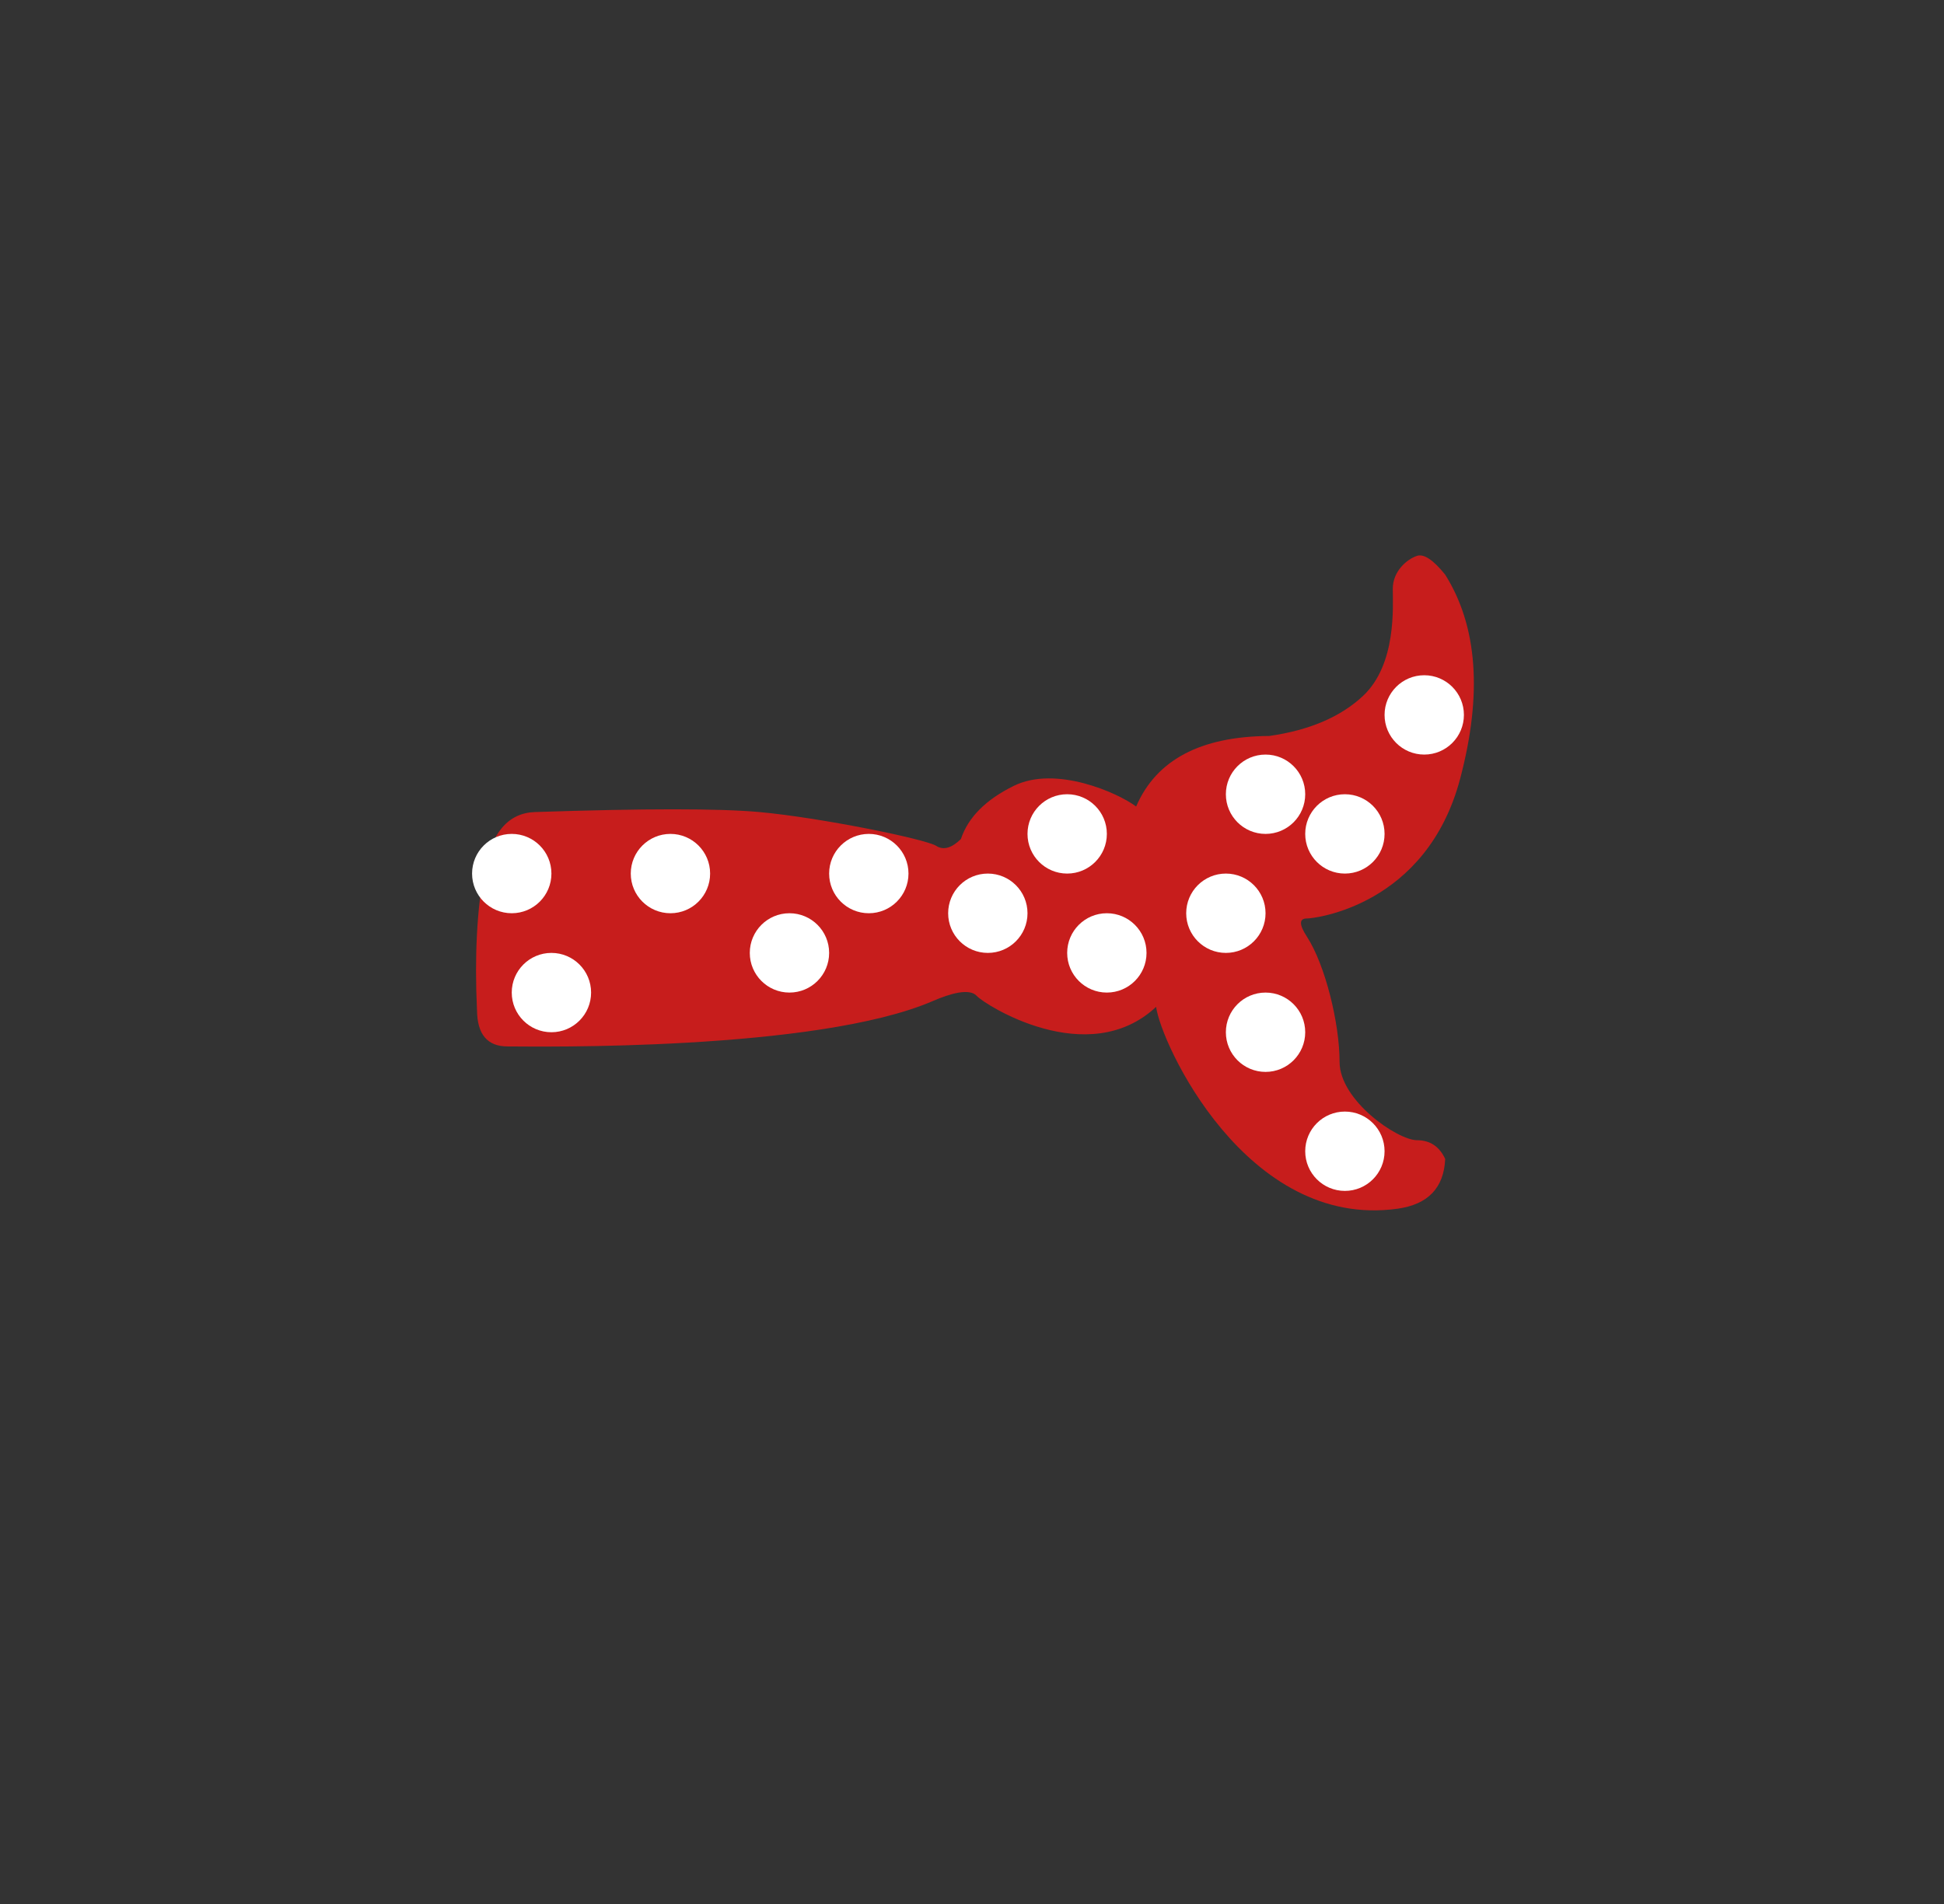 <svg height="48" viewBox="0 0 49 48" width="49" xmlns="http://www.w3.org/2000/svg"><rect x="0" y="0" width="49" height="48" fill="#333333" stroke="none"/><g fill="none" fill-rule="evenodd" transform="translate(12 14)"><path d="m.024 11.466c.004.61.26.915.77.915.764 0 7.785.126 10.727-1.148.412-.178.914-.333 1.102-.123.187.209 2.794 1.884 4.518.273.115.906 2.272 5.621 6.085 5.089.768-.107 1.169-.526 1.201-1.255-.147-.315-.384-.472-.711-.472-.49 0-1.951-1.002-1.951-1.974s-.361-2.447-.825-3.16c-.197-.302-.197-.456 0-.456.197 0 3.018-.323 3.864-3.523.564-2.133.438-3.849-.378-5.146-.301-.373-.538-.53-.711-.472-.259.087-.609.391-.609.829 0 .438.101 1.9-.747 2.698-.566.532-1.354.869-2.365 1.013-1.731.01-2.85.603-3.357 1.779-.453-.342-2.021-1.045-3.082-.522-.708.348-1.153.796-1.335 1.342-.235.229-.442.287-.621.172-.269-.172-2.937-.715-4.457-.853-1.013-.092-2.899-.092-5.659 0-.673.022-1.099.522-1.281 1.498s-.241 2.142-.179 3.499z" fill="#c71d1c"/><g fill="#fff"><circle cx="7.899" cy="10.023" r="1"/><circle cx="9.899" cy="8.023" r="1"/><circle cx="12.899" cy="9.023" r="1"/><circle cx="14.899" cy="7.023" r="1"/><circle cx="15.899" cy="10.023" r="1"/><circle cx="18.899" cy="9.023" r="1"/><circle cx="19.899" cy="12.023" r="1"/><circle cx="21.899" cy="15.023" r="1"/><circle cx="19.899" cy="6.023" r="1"/><circle cx="21.899" cy="7.023" r="1"/><circle cx="23.899" cy="4.023" r="1"/><circle cx="4.899" cy="8.023" r="1"/><circle cx="1.899" cy="11.023" r="1"/><circle cx=".899" cy="8.023" r="1"/></g></g></svg>